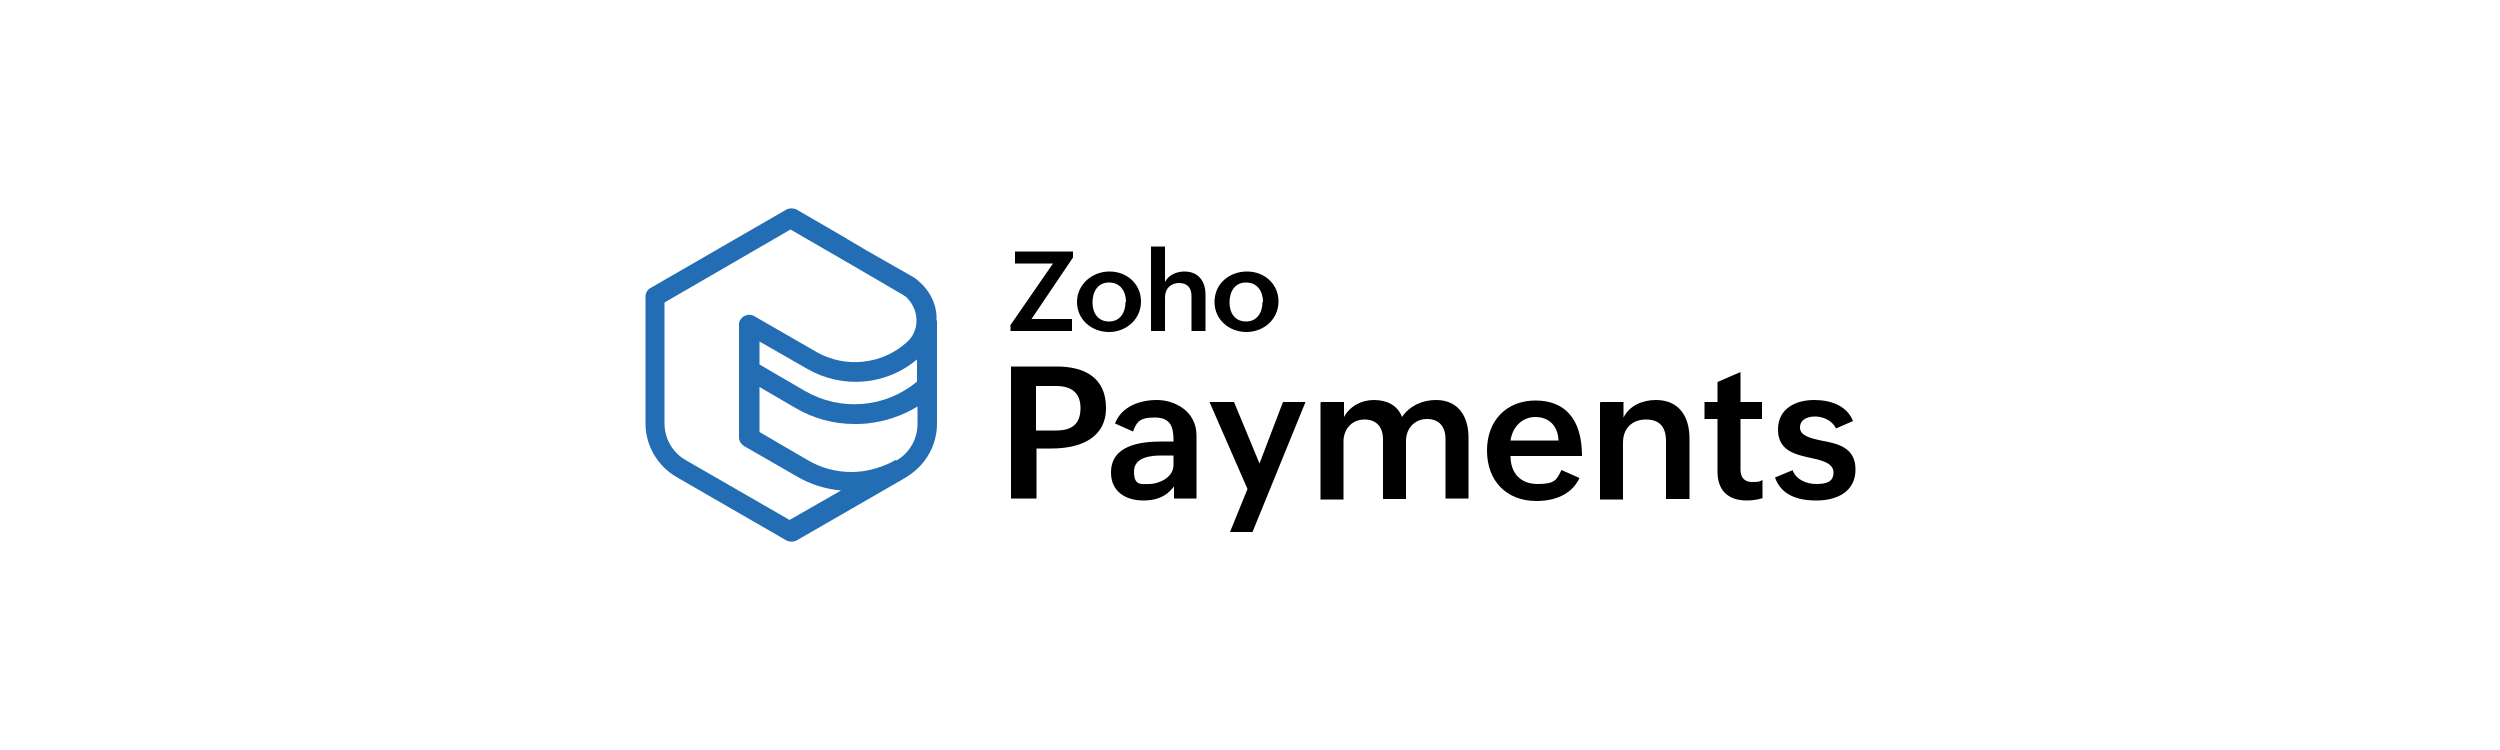 <svg xmlns="http://www.w3.org/2000/svg" id="Layer_1" data-name="Layer 1" viewBox="0 0 500 150"><defs><style>      .cls-1 {        fill: #226db4;      }    </style></defs><g><g><path d="M202.1,73.3h9.2c5.6,0,9.9,2.2,9.9,8.3s-5.3,8.1-10.9,8.1h-3v10h-5.1v-26.4h0ZM211.2,86.1c3.2,0,4.9-1.3,4.9-4.5s-2-4.4-4.9-4.4h-4v8.9h4Z"></path><path d="M234.7,97.4c-1.5,2-3.6,2.7-6,2.7-3.6,0-6.5-1.8-6.5-5.6,0-5.4,5.7-6.2,10.2-6.2h2.3v-.3c0-2.8-.7-4.5-3.8-4.5s-3.6,1-4.3,2.8l-3.6-1.6c1.3-3.4,4.9-4.7,8.4-4.7s7.9,2.2,7.9,7.1v12.6h-4.5v-2.4h0ZM232.3,91.1c-2.1,0-5.5.3-5.5,3.2s1.4,2.5,3.1,2.5,4.8-1.2,4.8-3.8v-1.9h-2.3Z"></path><path d="M249.5,97.8l-7.6-17.4h4.9l5.1,12.3,4.7-12.3h4.5l-10.6,26h-4.5l3.5-8.6Z"></path><path d="M264.2,80.4h4.6v3c1.2-2.2,3.5-3.4,6-3.4s4.7,1,5.6,3.4c1.5-2.2,4-3.4,6.8-3.4,4.4,0,6.5,3.2,6.5,7.5v12.2h-4.6v-11.9c0-2.4-1.2-4-3.7-4s-4.2,1.9-4.2,4.4v11.6h-4.6v-11.9c0-2.4-1.2-4-3.7-4s-4.2,1.9-4.2,4.4v11.6h-4.6v-19.3h0Z"></path><path d="M315.9,95.6c-1.6,3.4-5.1,4.6-8.6,4.6-6.1,0-9.9-4.1-9.9-10.1s3.9-10,9.7-10,9.3,3.6,9.3,11.1h-14.3c0,3.3,1.9,5.6,5.4,5.6s3.8-.8,4.8-2.8l3.6,1.6ZM311.7,88.1c-.1-2.9-1.9-4.7-4.6-4.7s-4.6,2-5,4.7h9.6Z"></path><path d="M320.1,80.4h4.6v3.1c1.2-2.4,3.8-3.5,6.5-3.5,4.6,0,6.7,3.3,6.7,7.7v12.1h-4.7v-11.6c0-2.7-1.2-4.3-4-4.3s-4.6,1.8-4.6,4.6v11.4h-4.6v-19.3h0Z"></path><path d="M352.6,99.6c-1,.3-2,.5-3.2.5-3.7,0-5.9-1.9-5.9-5.8v-10.5h-2.6v-3.4h2.6v-4l4.6-2v6h4.3v3.4h-4.3v10.1c0,1.5.7,2.5,2.3,2.5s1.4-.1,2.1-.4v3.6h0Z"></path><path d="M358.5,94c.7,1.9,2.7,2.8,4.8,2.8s3.4-.5,3.4-2.3-2.1-2.4-4.5-2.9c-3.1-.7-6.6-1.4-6.6-5.7s3.7-5.9,7.2-5.9,6.6,1.2,7.8,4.2l-3.4,1.5c-.8-1.7-2.7-2.4-4.2-2.4s-3,.6-3,2.2,1.9,2.1,4.2,2.6c3.2.6,6.9,1.3,6.9,5.8s-3.8,6.2-7.8,6.2-7.1-1.2-8.3-4.6l3.6-1.5Z"></path></g><g><path d="M202.1,65l8.5-12.3h-7.6v-2.4h11.6v1.2l-8.3,12.3h8.1v2.4h-12.3v-1.2h0Z"></path><path d="M221.9,54.3c3.5,0,6.3,2.5,6.3,6s-2.9,6.1-6.4,6.1-6.4-2.5-6.4-6,3-6.1,6.5-6.1ZM225.2,60.4c0-2.1-1.1-3.9-3.4-3.9s-3.3,1.9-3.3,4,1.1,3.8,3.3,3.8c2.3,0,3.3-1.9,3.3-3.9Z"></path><path d="M230.2,49.3h2.8v7.1c.7-1.4,2.3-2.1,3.9-2.1,2.8,0,4.2,2,4.2,4.6v7.3h-2.8v-7c0-1.7-.9-2.6-2.5-2.6s-2.8,1.1-2.8,2.8v6.8h-2.8v-16.9h0Z"></path><path d="M249.4,54.3c3.5,0,6.3,2.5,6.3,6s-2.9,6.1-6.4,6.1-6.4-2.5-6.4-6c0-3.7,3-6.1,6.5-6.1ZM252.6,60.4c0-2.1-1.1-3.9-3.4-3.9s-3.3,1.9-3.3,4,1.1,3.8,3.3,3.8c2.3,0,3.3-1.9,3.3-3.9Z"></path></g></g><path class="cls-1" d="M187.3,64.1c0-.4,0-.7,0-1.1-.2-2.6-1.5-5-3.5-6.7-.5-.5-1.1-.9-1.7-1.2l-8.6-4.9-3.9-2.3c-.1,0-.2-.1-.3-.2l-10-5.8c-.6-.3-1.4-.3-2,0l-27.2,15.7c-.6.3-1,1-1,1.7v25.4c0,4.4,2.4,8.5,6.2,10.7l22,12.7c.6.3,1.4.3,2,0l21-12.1c.3-.2.7-.4,1-.6.1,0,.2-.1.3-.2,3.6-2.3,5.8-6.2,5.8-10.5v-20.4c0,0,0-.1,0-.2ZM183.3,76.4c-6.3,5.2-15.2,5.9-22.3,1.8l-9.1-5.3v-4.6l9.6,5.5c7,4,15.7,3.3,21.9-1.9v4.4ZM158.1,104.1l-21-12.1c-2.6-1.5-4.2-4.3-4.2-7.3v-24.2l25.2-14.6,13.3,7.7,8.9,5.2c.3.2.5.3.8.5,1.4,1.2,2.2,3,2.2,4.8,0,1.7-.7,3.3-2,4.4-4.9,4.4-12.2,5.2-18,1.9l-12.5-7.2c-.9-.5-2.1-.2-2.7.7-.2.3-.3.6-.3,1v22.6c0,.7.4,1.3,1,1.7l10.6,6.1c2.7,1.6,5.7,2.5,8.8,2.8l-10.3,5.9ZM179.1,92l-.9.5c-2.5,1.2-5.2,1.9-7.9,1.9h0c-3.1,0-6.1-.8-8.8-2.4l-9.6-5.6v-9l7.2,4.2c3.6,2.1,7.6,3.2,11.8,3.2.8,0,1.6,0,2.5-.1,3.6-.4,7-1.5,10.1-3.4v3.5c0,3-1.6,5.8-4.2,7.3Z"></path></svg>